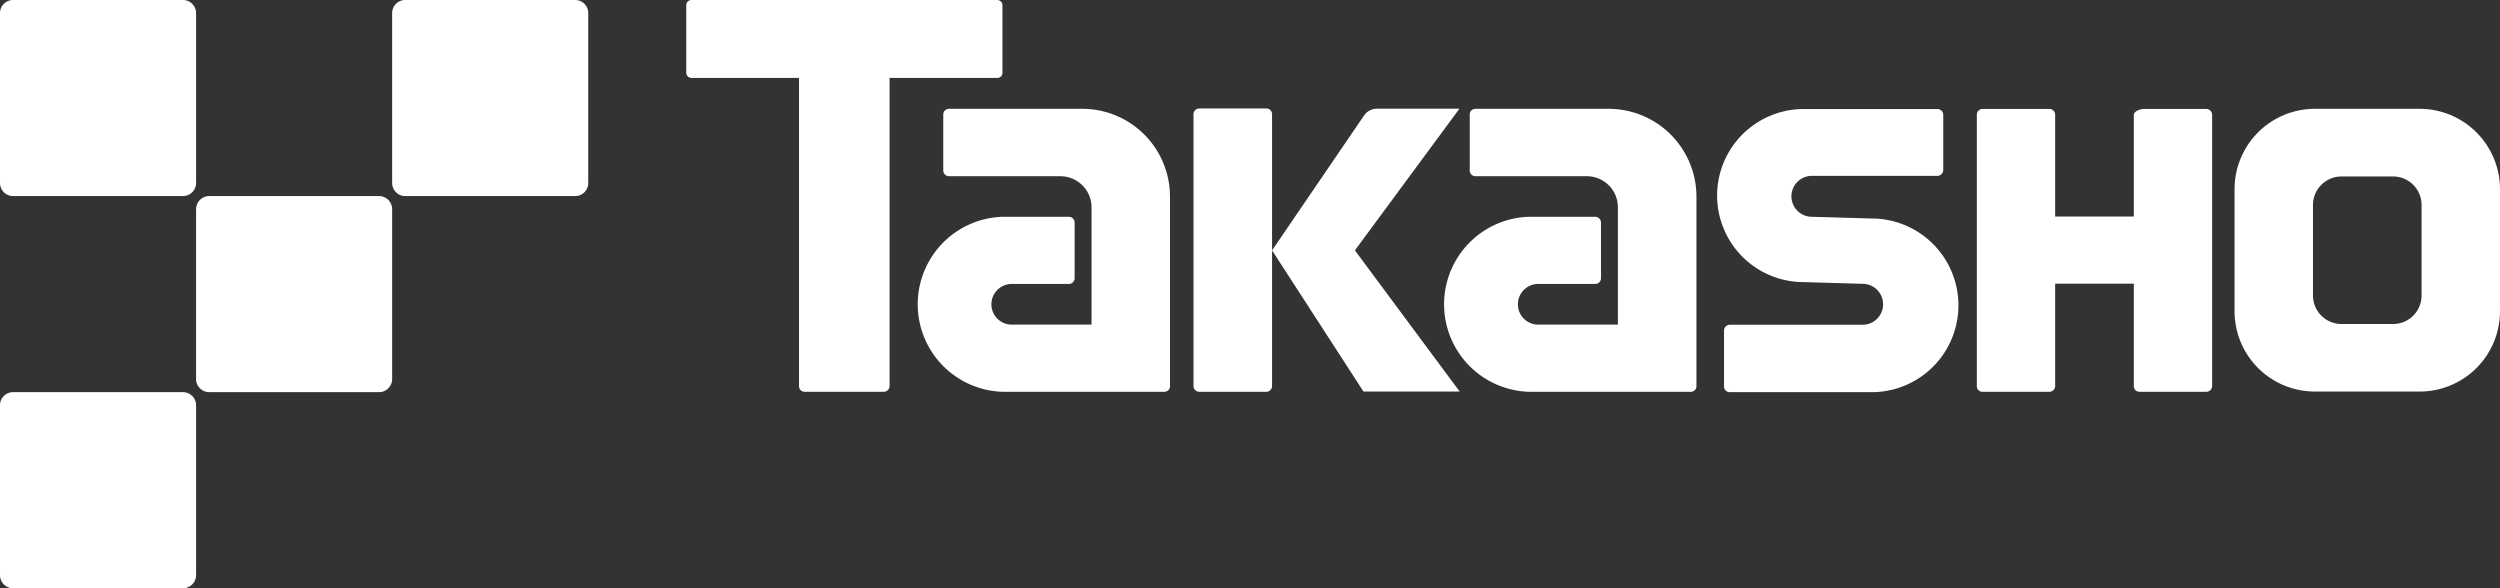 <svg xmlns="http://www.w3.org/2000/svg" width="204" height="48" viewBox="0 0 204 48"><rect x="0" y="0" width="204" height="48" fill="#333333" stroke="none"/><path d="M95.47,31.51a.455.455,0,0,1-.47.46H82.24a7.143,7.143,0,0,1-.42-14.28h5.4a.476.476,0,0,1,.47.47V22.7a.469.469,0,0,1-.47.47H82.6a1.66,1.66,0,1,0-.08,3.32h6.55V16.92a2.544,2.544,0,0,0-2.54-2.54H77.44a.474.474,0,0,1-.47-.46V9.35a.467.467,0,0,1,.46-.47H88.31a7.159,7.159,0,0,1,7.16,7.16Zm42.96,0a.455.455,0,0,1-.47.46H125.19a7.143,7.143,0,0,1-.42-14.28h5.4a.476.476,0,0,1,.47.47V22.7a.469.469,0,0,1-.47.47h-4.61a1.66,1.66,0,0,0-.08,3.32h6.54V16.92a2.535,2.535,0,0,0-2.53-2.54H120.4a.465.465,0,0,1-.47-.45c-.01-.25,0-.01,0-.01V9.35a.461.461,0,0,1,.46-.47h10.88a7.166,7.166,0,0,1,7.16,7.16V31.5Zm2.71.49a.459.459,0,0,1-.46-.46V26.98a.476.476,0,0,1,.46-.48h10.85a1.67,1.67,0,0,0,0-3.34l-4.81-.14a7.061,7.061,0,0,1-.17-14.12H158.1a.474.474,0,0,1,.47.46v4.51a.485.485,0,0,1-.47.48H147.85a1.67,1.67,0,1,0,0,3.34l4.87.14A7.086,7.086,0,0,1,152.89,32ZM180.03,8.89h-5.12c-.26,0-.79.2-.79.47v8.31H167.7V9.36a.469.469,0,0,0-.47-.47h-5.45a.469.469,0,0,0-.47.47V31.51a.455.455,0,0,0,.47.46h5.45a.474.474,0,0,0,.47-.46V23.15h6.42v8.36a.459.459,0,0,0,.46.46h5.46a.474.474,0,0,0,.47-.46V9.36a.485.485,0,0,0-.48-.47Zm17.42-.01h-8.56a6.555,6.555,0,0,0-6.55,6.56v9.95a6.555,6.555,0,0,0,6.55,6.56h8.56A6.555,6.555,0,0,0,204,25.39V15.44A6.562,6.562,0,0,0,197.45,8.88Zm.15,15.23a2.326,2.326,0,0,1-2.33,2.33h-4.2a2.326,2.326,0,0,1-2.33-2.33V16.73a2.326,2.326,0,0,1,2.33-2.33h4.2a2.326,2.326,0,0,1,2.33,2.33ZM81.37,0H56.42A.423.423,0,0,0,56,.42V5.94a.423.423,0,0,0,.42.42H65.2V31.51a.459.459,0,0,0,.46.46h6.46a.474.474,0,0,0,.47-.46V6.36h8.79a.416.416,0,0,0,.42-.42V.41A.429.429,0,0,0,81.37,0Zm21.96,31.97a.474.474,0,0,0,.47-.46V9.32a.467.467,0,0,0-.46-.47H97.86a.469.469,0,0,0-.47.47V31.5a.467.467,0,0,0,.46.47Zm9.04-23.1a1.282,1.282,0,0,0-1.06.55L103.8,20.43l7.46,11.52h7.85l-8.55-11.52,8.53-11.56ZM14.93,16A1.071,1.071,0,0,0,16,14.93V1.07A1.069,1.069,0,0,0,14.94,0H1.06A1.069,1.069,0,0,0,0,1.07V14.93A1.069,1.069,0,0,0,1.06,16Zm16,16A1.071,1.071,0,0,0,32,30.93V17.07A1.071,1.071,0,0,0,30.93,16H17.07A1.071,1.071,0,0,0,16,17.07V30.93A1.069,1.069,0,0,0,17.06,32ZM46.94,16A1.063,1.063,0,0,0,48,14.93V1.07A1.063,1.063,0,0,0,46.94,0H33.06A1.069,1.069,0,0,0,32,1.07V14.93A1.069,1.069,0,0,0,33.06,16ZM14.93,48A1.069,1.069,0,0,0,16,46.94V33.07A1.071,1.071,0,0,0,14.93,32H1.06A1.069,1.069,0,0,0,0,33.07V46.93A1.069,1.069,0,0,0,1.06,48Z" transform="translate(0 0)" fill="#fff"/></svg>